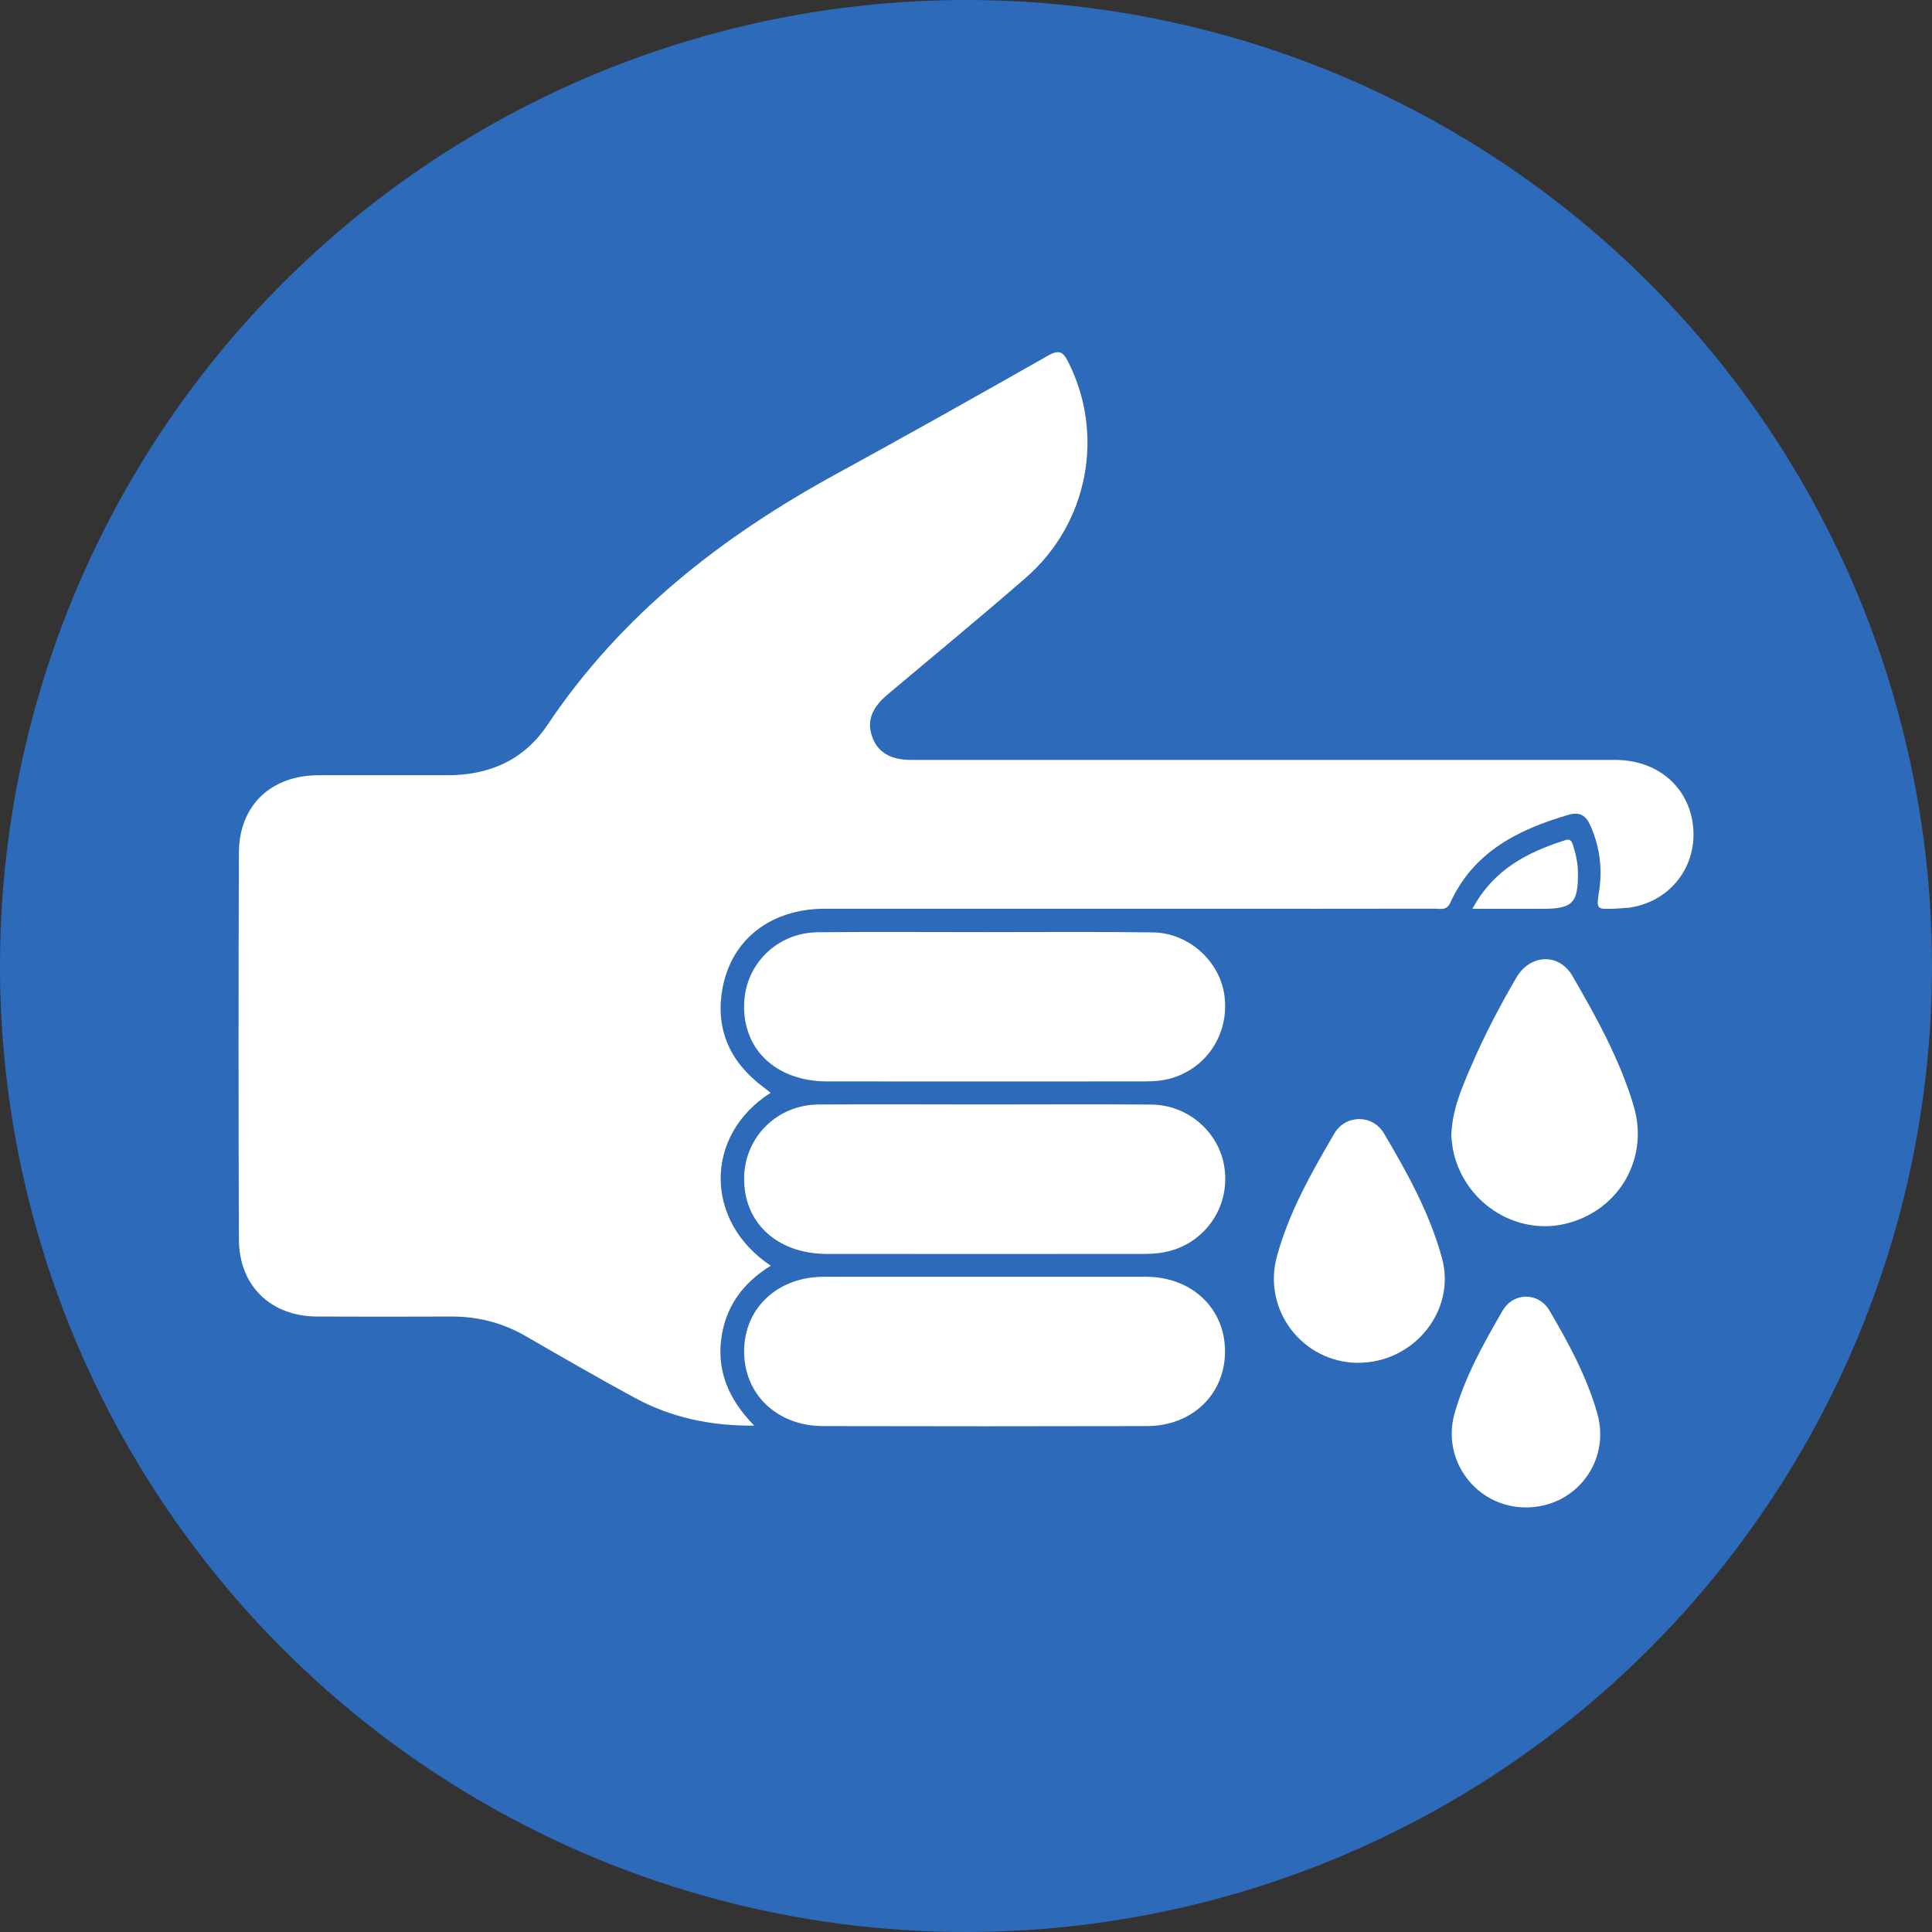 <svg xmlns="http://www.w3.org/2000/svg" id="Layer_2" data-name="Layer 2" viewBox="0 0 300 300"><rect x="0" y="0" width="300" height="300" fill="#333333" stroke="none"/><defs><style>      .cls-1 {        fill: #fff;      }      .cls-2 {        fill: #2d6aba;      }    </style></defs><g id="Layer_1-2" data-name="Layer 1"><g><circle class="cls-2" cx="150" cy="150" r="150"></circle><g><path class="cls-1" d="M252.6,140.96c-.63,.07-1.26,.11-1.9,.14-2.87,.11-2.82,.11-2.38-2.81,.52-3.46,.08-6.79-1.33-10.02-.73-1.67-1.68-2.27-3.53-1.72-7.79,2.29-14.67,5.76-18.26,13.62-.58,1.27-1.53,.93-2.4,.93-12.09,.03-24.19,.01-36.29,.01-19.48,0-38.95-.01-58.44,0-8.38,.01-14.55,4.75-15.91,12.53-1.1,6.3,1.28,11.37,6.38,15.17,.37,.27,.73,.57,1.12,.88-10.36,6.57-10.33,19.99,.03,26.85-4.41,2.7-7.16,6.52-7.73,11.65-.56,5.07,1.37,9.31,5.16,13.18-6.82,.06-12.91-1.26-18.54-4.31-5.72-3.1-11.36-6.36-16.99-9.61-3.61-2.08-7.46-3.04-11.61-3.02-6.92,.03-13.84,.03-20.77,0-7.14-.03-12.08-4.76-12.11-11.92-.08-20.05-.08-40.11,0-60.16,.03-7.26,4.98-11.95,12.29-11.97,6.69-.02,13.37,0,20.06,0s11.97-2.46,15.55-7.8c11.45-17.11,27.08-29.27,44.89-39,11-6.02,21.94-12.16,32.83-18.35,1.76-1,2.37-.6,3.18,1.03,5.67,11.26,3.06,25.02-6.62,33.46-7.08,6.16-14.33,12.12-21.51,18.17-2.42,2.05-3.17,4.07-2.36,6.45,.83,2.43,2.81,3.66,6.05,3.66,36.45,0,72.89,0,109.34,0,6.34,0,11.12,3.89,12.02,9.69,1.03,6.68-3.48,12.55-10.22,13.3Z"></path><path class="cls-1" d="M182.03,167.39c-1.46,.45-2.97,.53-4.48,.53-16.38,0-32.75,.03-49.13,0-7.92-.02-13.13-4.97-12.87-12.1,.22-6.16,5.16-11.01,11.46-11.06,8.58-.08,17.17-.02,25.75-.02h0c8.75,0,17.49-.07,26.23,.04,5.62,.06,10.47,4.51,11.15,9.89,.73,5.76-2.63,11.04-8.12,12.72Z"></path><path class="cls-1" d="M182.22,194.08c-1.53,.5-3.11,.63-4.7,.63-16.38,0-32.76,.03-49.13,0-7.77-.02-12.99-4.91-12.84-11.92,.13-6.26,5.12-11.23,11.51-11.28,8.59-.07,17.17-.01,25.76-.01s17.33-.06,25.99,.02c5.67,.05,10.49,4.28,11.31,9.71,.87,5.71-2.43,11.06-7.9,12.86Z"></path><path class="cls-1" d="M190.22,209.79c.03,6.67-5.05,11.63-12.11,11.65-16.78,.04-33.55,.04-50.33,0-7.21-.02-12.33-5.04-12.23-11.78,.09-6.62,5.24-11.39,12.35-11.4,8.35-.01,16.7,0,25.05,0s16.69-.01,25.04,0c7.05,.01,12.21,4.89,12.23,11.53Z"></path><path class="cls-1" d="M243.58,189.9c-7.66,2.13-15.76-2.69-17.8-10.64-.27-1.07-.34-2.19-.43-2.85,.14-4.1,1.6-7.37,3-10.65,2.06-4.81,4.47-9.44,7.11-13.96,2.14-3.66,6.61-3.85,8.69-.28,3.74,6.43,7.35,12.97,9.51,20.15,2.42,8.05-2.06,16-10.07,18.23Z"></path><path class="cls-1" d="M210.89,211.62c-8.59-.03-14.88-8.17-12.62-16.5,1.87-6.86,5.36-13.02,8.92-19.1,1.75-2.99,5.96-3.01,7.73,0,3.63,6.14,7.1,12.41,8.99,19.34,2.23,8.17-4.39,16.28-13.02,16.25Z"></path><path class="cls-1" d="M236.87,234.07c-7.61-.04-13.09-7.29-11-14.62,1.63-5.69,4.49-10.84,7.44-15.91,1.69-2.9,5.57-2.95,7.29-.04,2.97,5.05,5.78,10.24,7.41,15.92,2.16,7.5-3.36,14.7-11.14,14.65Z"></path><path class="cls-1" d="M245.02,135.4c.06,4.84-.8,5.72-5.53,5.72h-10.85c3.31-6.17,8.6-8.8,14.44-10.67,.71-.23,.96,.13,1.17,.76,.44,1.37,.75,2.76,.77,4.19Z"></path></g></g></g></svg>